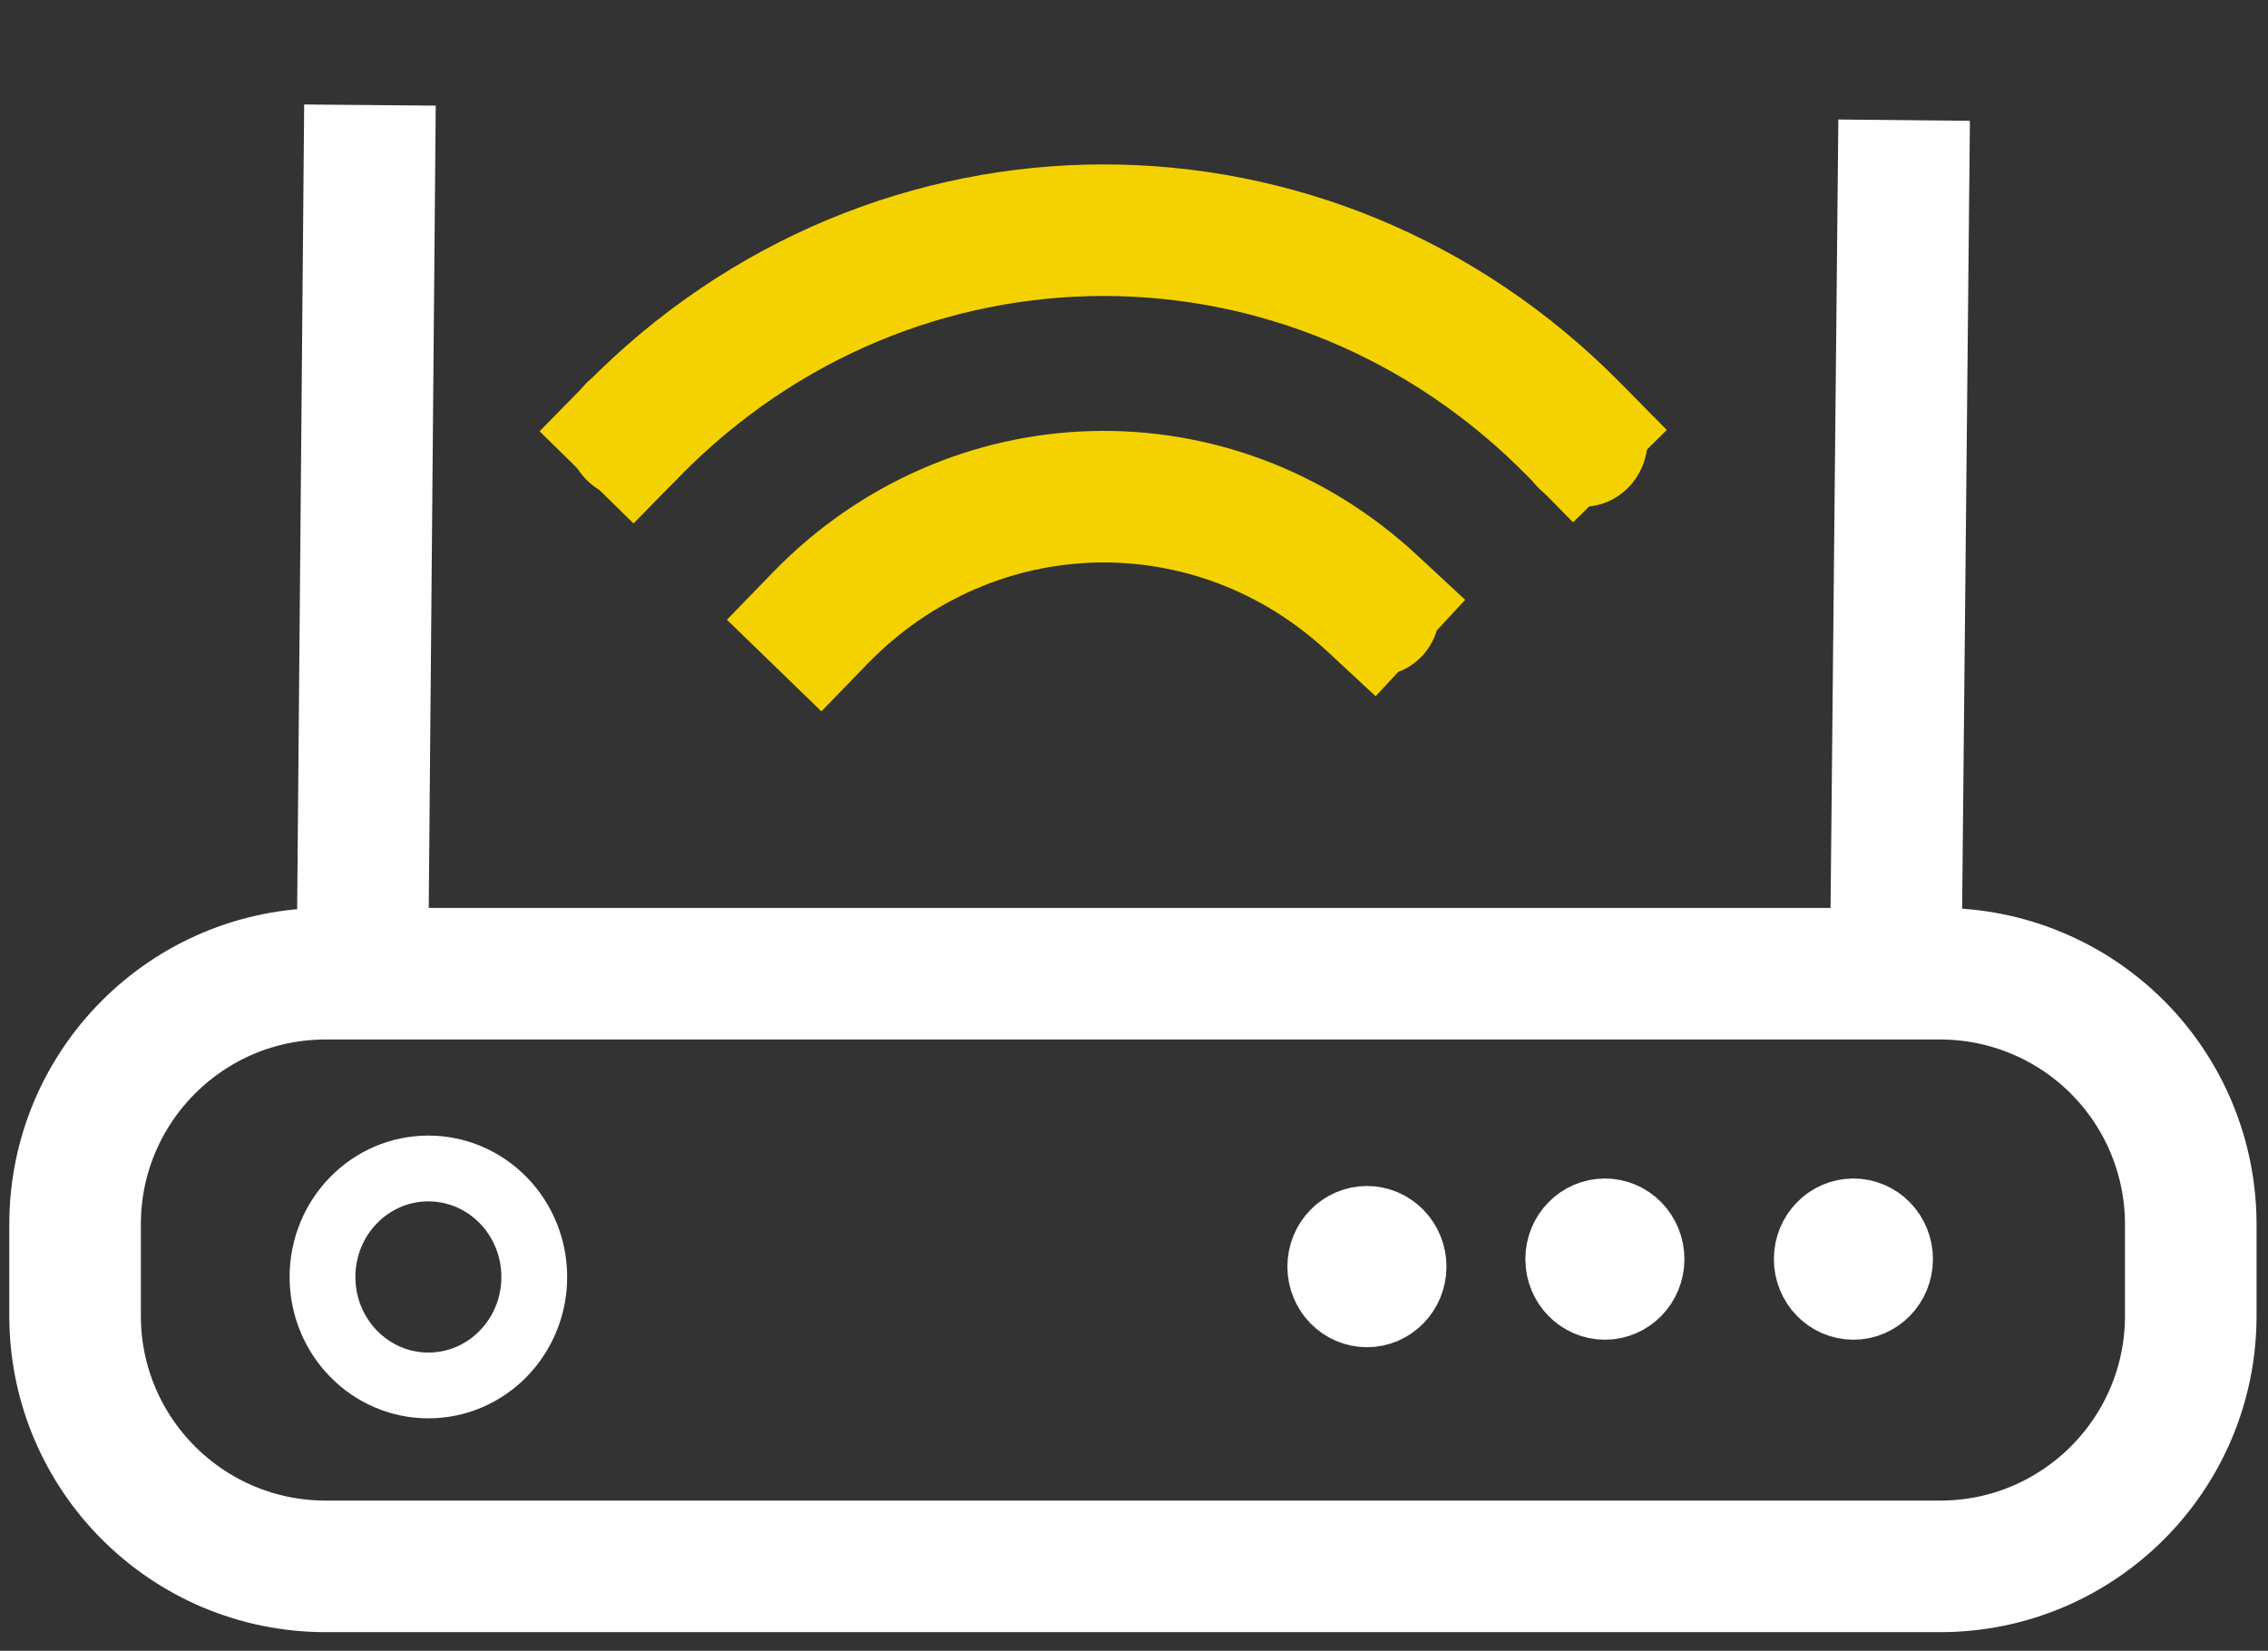 <svg version="1.1" viewBox="0.0 0.0 137.9 100.381" fill="none" stroke="none" stroke-linecap="square" stroke-miterlimit="10" xmlns:xlink="http://www.w3.org/1999/xlink" xmlns="http://www.w3.org/2000/svg"><rect x="0.0" y="0.0" width="137.9" height="100.381" fill="#333333" stroke="none"/><clipPath id="p.0"><path d="m0 0l137.9 0l0 100.381l-137.9 0l0 -100.381z" clip-rule="nonzero"/></clipPath><g clip-path="url(#p.0)"><path fill="#000000" fill-opacity="0.0" d="m0 0l137.9 0l0 100.381l-137.9 0z" fill-rule="evenodd"/><path fill="#000000" fill-opacity="0.0" d="m4.565 74.445l0 0c0 -8.415 6.822 -15.238 15.238 -15.238l98.163 0c4.041 0 7.917 1.605 10.775 4.463c2.858 2.858 4.463 6.733 4.463 10.775l0 5.562c0 8.415 -6.822 15.238 -15.238 15.238l-98.163 0c-8.415 0 -15.238 -6.822 -15.238 -15.238z" fill-rule="evenodd"/><path stroke="#ffffff" stroke-width="8.0" stroke-linejoin="round" stroke-linecap="butt" d="m4.565 74.445l0 0c0 -8.415 6.822 -15.238 15.238 -15.238l98.163 0c4.041 0 7.917 1.605 10.775 4.463c2.858 2.858 4.463 6.733 4.463 10.775l0 5.562c0 8.415 -6.822 15.238 -15.238 15.238l-98.163 0c-8.415 0 -15.238 -6.822 -15.238 -15.238z" fill-rule="evenodd"/><path fill="#000000" fill-opacity="0.0" d="m19.609 77.647l0 0c0 -3.643 2.882 -6.597 6.438 -6.597l0 0c1.707 0 3.345 0.695 4.552 1.932c1.207 1.237 1.886 2.915 1.886 4.665l0 0c0 3.643 -2.882 6.597 -6.438 6.597l0 0c-3.555 0 -6.438 -2.953 -6.438 -6.597z" fill-rule="evenodd"/><path stroke="#ffffff" stroke-width="4.0" stroke-linejoin="round" stroke-linecap="butt" d="m19.609 77.647l0 0c0 -3.643 2.882 -6.597 6.438 -6.597l0 0c1.707 0 3.345 0.695 4.552 1.932c1.207 1.237 1.886 2.915 1.886 4.665l0 0c0 3.643 -2.882 6.597 -6.438 6.597l0 0c-3.555 0 -6.438 -2.953 -6.438 -6.597z" fill-rule="evenodd"/><path fill="#000000" fill-opacity="0.0" d="m38.464 26.172c15.904 -16.207 41.285 -16.236 57.224 -0.067l-28.579 30.684z" fill-rule="evenodd"/><path fill="#000000" fill-opacity="0.0" d="m38.464 26.172c15.904 -16.207 41.285 -16.236 57.224 -0.067" fill-rule="evenodd"/><path stroke="#f4d201" stroke-width="8.0" stroke-linejoin="round" stroke-linecap="butt" d="m38.464 26.172c15.904 -16.207 41.285 -16.236 57.224 -0.067" fill-rule="evenodd"/><path fill="#f4d201" d="m34.465 26.233l0 0c0 -2.26 1.756 -4.092 3.921 -4.092l0 0c1.04 0 2.037 0.431 2.773 1.199c0.735 0.767 1.148 1.808 1.148 2.894l0 0c0 2.26 -1.756 4.092 -3.921 4.092l0 0c-2.166 0 -3.921 -1.832 -3.921 -4.092z" fill-rule="evenodd"/><path fill="#f4d201" d="m92.342 26.718l0 0c0 -2.26 1.756 -4.092 3.921 -4.092l0 0c1.04 0 2.037 0.431 2.773 1.199c0.735 0.767 1.148 1.808 1.148 2.894l0 0c0 2.26 -1.756 4.092 -3.921 4.092l0 0c-2.166 0 -3.921 -1.832 -3.921 -4.092z" fill-rule="evenodd"/><path fill="#000000" fill-opacity="0.0" d="m49.855 37.598l0 0c9.211 -9.498 23.905 -9.898 33.578 -0.915l-16.322 19.142z" fill-rule="evenodd"/><path fill="#000000" fill-opacity="0.0" d="m49.855 37.598l0 0c9.211 -9.498 23.905 -9.898 33.578 -0.915" fill-rule="evenodd"/><path stroke="#f4d201" stroke-width="8.0" stroke-linejoin="round" stroke-linecap="butt" d="m49.855 37.598l0 0c9.211 -9.498 23.905 -9.898 33.578 -0.915" fill-rule="evenodd"/><path fill="#f4d201" d="m46.425 37.176l0 0c0 -2.161 1.679 -3.913 3.75 -3.913l0 0c0.995 0 1.948 0.412 2.652 1.146c0.703 0.734 1.098 1.729 1.098 2.767l0 0c0 2.161 -1.679 3.913 -3.75 3.913l0 0c-2.071 0 -3.75 -1.752 -3.75 -3.913z" fill-rule="evenodd"/><path fill="#f4d201" d="m80.033 37.156l0 0c0 -2.161 1.679 -3.913 3.75 -3.913l0 0c0.995 0 1.948 0.412 2.652 1.146c0.703 0.734 1.098 1.729 1.098 2.767l0 0c0 2.161 -1.679 3.913 -3.75 3.913l0 0c-2.071 0 -3.75 -1.752 -3.75 -3.913z" fill-rule="evenodd"/><path fill="#ffffff" d="m80.277 77.017l0 0c0 -1.602 1.27 -2.901 2.836 -2.901l0 0c0.752 0 1.474 0.306 2.005 0.85c0.532 0.544 0.831 1.282 0.831 2.052l0 0c0 1.602 -1.27 2.901 -2.836 2.901l0 0c-1.566 0 -2.836 -1.299 -2.836 -2.901z" fill-rule="evenodd"/><path stroke="#ffffff" stroke-width="4.0" stroke-linejoin="round" stroke-linecap="butt" d="m80.277 77.017l0 0c0 -1.602 1.27 -2.901 2.836 -2.901l0 0c0.752 0 1.474 0.306 2.005 0.85c0.532 0.544 0.831 1.282 0.831 2.052l0 0c0 1.602 -1.27 2.901 -2.836 2.901l0 0c-1.566 0 -2.836 -1.299 -2.836 -2.901z" fill-rule="evenodd"/><path fill="#ffffff" d="m94.745 76.561l0 0c0 -1.602 1.27 -2.901 2.836 -2.901l0 0c0.752 0 1.474 0.306 2.005 0.85c0.532 0.544 0.831 1.282 0.831 2.052l0 0c0 1.602 -1.27 2.901 -2.836 2.901l0 0c-1.566 0 -2.836 -1.299 -2.836 -2.901z" fill-rule="evenodd"/><path stroke="#ffffff" stroke-width="4.0" stroke-linejoin="round" stroke-linecap="butt" d="m94.745 76.561l0 0c0 -1.602 1.27 -2.901 2.836 -2.901l0 0c0.752 0 1.474 0.306 2.005 0.85c0.532 0.544 0.831 1.282 0.831 2.052l0 0c0 1.602 -1.27 2.901 -2.836 2.901l0 0c-1.566 0 -2.836 -1.299 -2.836 -2.901z" fill-rule="evenodd"/><path fill="#ffffff" d="m109.856 76.561l0 0c0 -1.602 1.27 -2.901 2.836 -2.901l0 0c0.752 0 1.474 0.306 2.005 0.85c0.532 0.544 0.831 1.282 0.831 2.052l0 0c0 1.602 -1.27 2.901 -2.836 2.901l0 0c-1.566 0 -2.836 -1.299 -2.836 -2.901z" fill-rule="evenodd"/><path stroke="#ffffff" stroke-width="4.0" stroke-linejoin="round" stroke-linecap="butt" d="m109.856 76.561l0 0c0 -1.602 1.27 -2.901 2.836 -2.901l0 0c0.752 0 1.474 0.306 2.005 0.85c0.532 0.544 0.831 1.282 0.831 2.052l0 0c0 1.602 -1.27 2.901 -2.836 2.901l0 0c-1.566 0 -2.836 -1.299 -2.836 -2.901z" fill-rule="evenodd"/><path fill="#000000" fill-opacity="0.0" d="m22.459 10.388l-0.393 45.115" fill-rule="evenodd"/><path stroke="#ffffff" stroke-width="8.0" stroke-linejoin="round" stroke-linecap="butt" d="m22.459 10.388l-0.393 45.115" fill-rule="evenodd"/><path fill="#000000" fill-opacity="0.0" d="m115.736 11.307l-0.436 44.199" fill-rule="evenodd"/><path stroke="#ffffff" stroke-width="8.0" stroke-linejoin="round" stroke-linecap="butt" d="m115.736 11.307l-0.436 44.199" fill-rule="evenodd"/></g></svg>